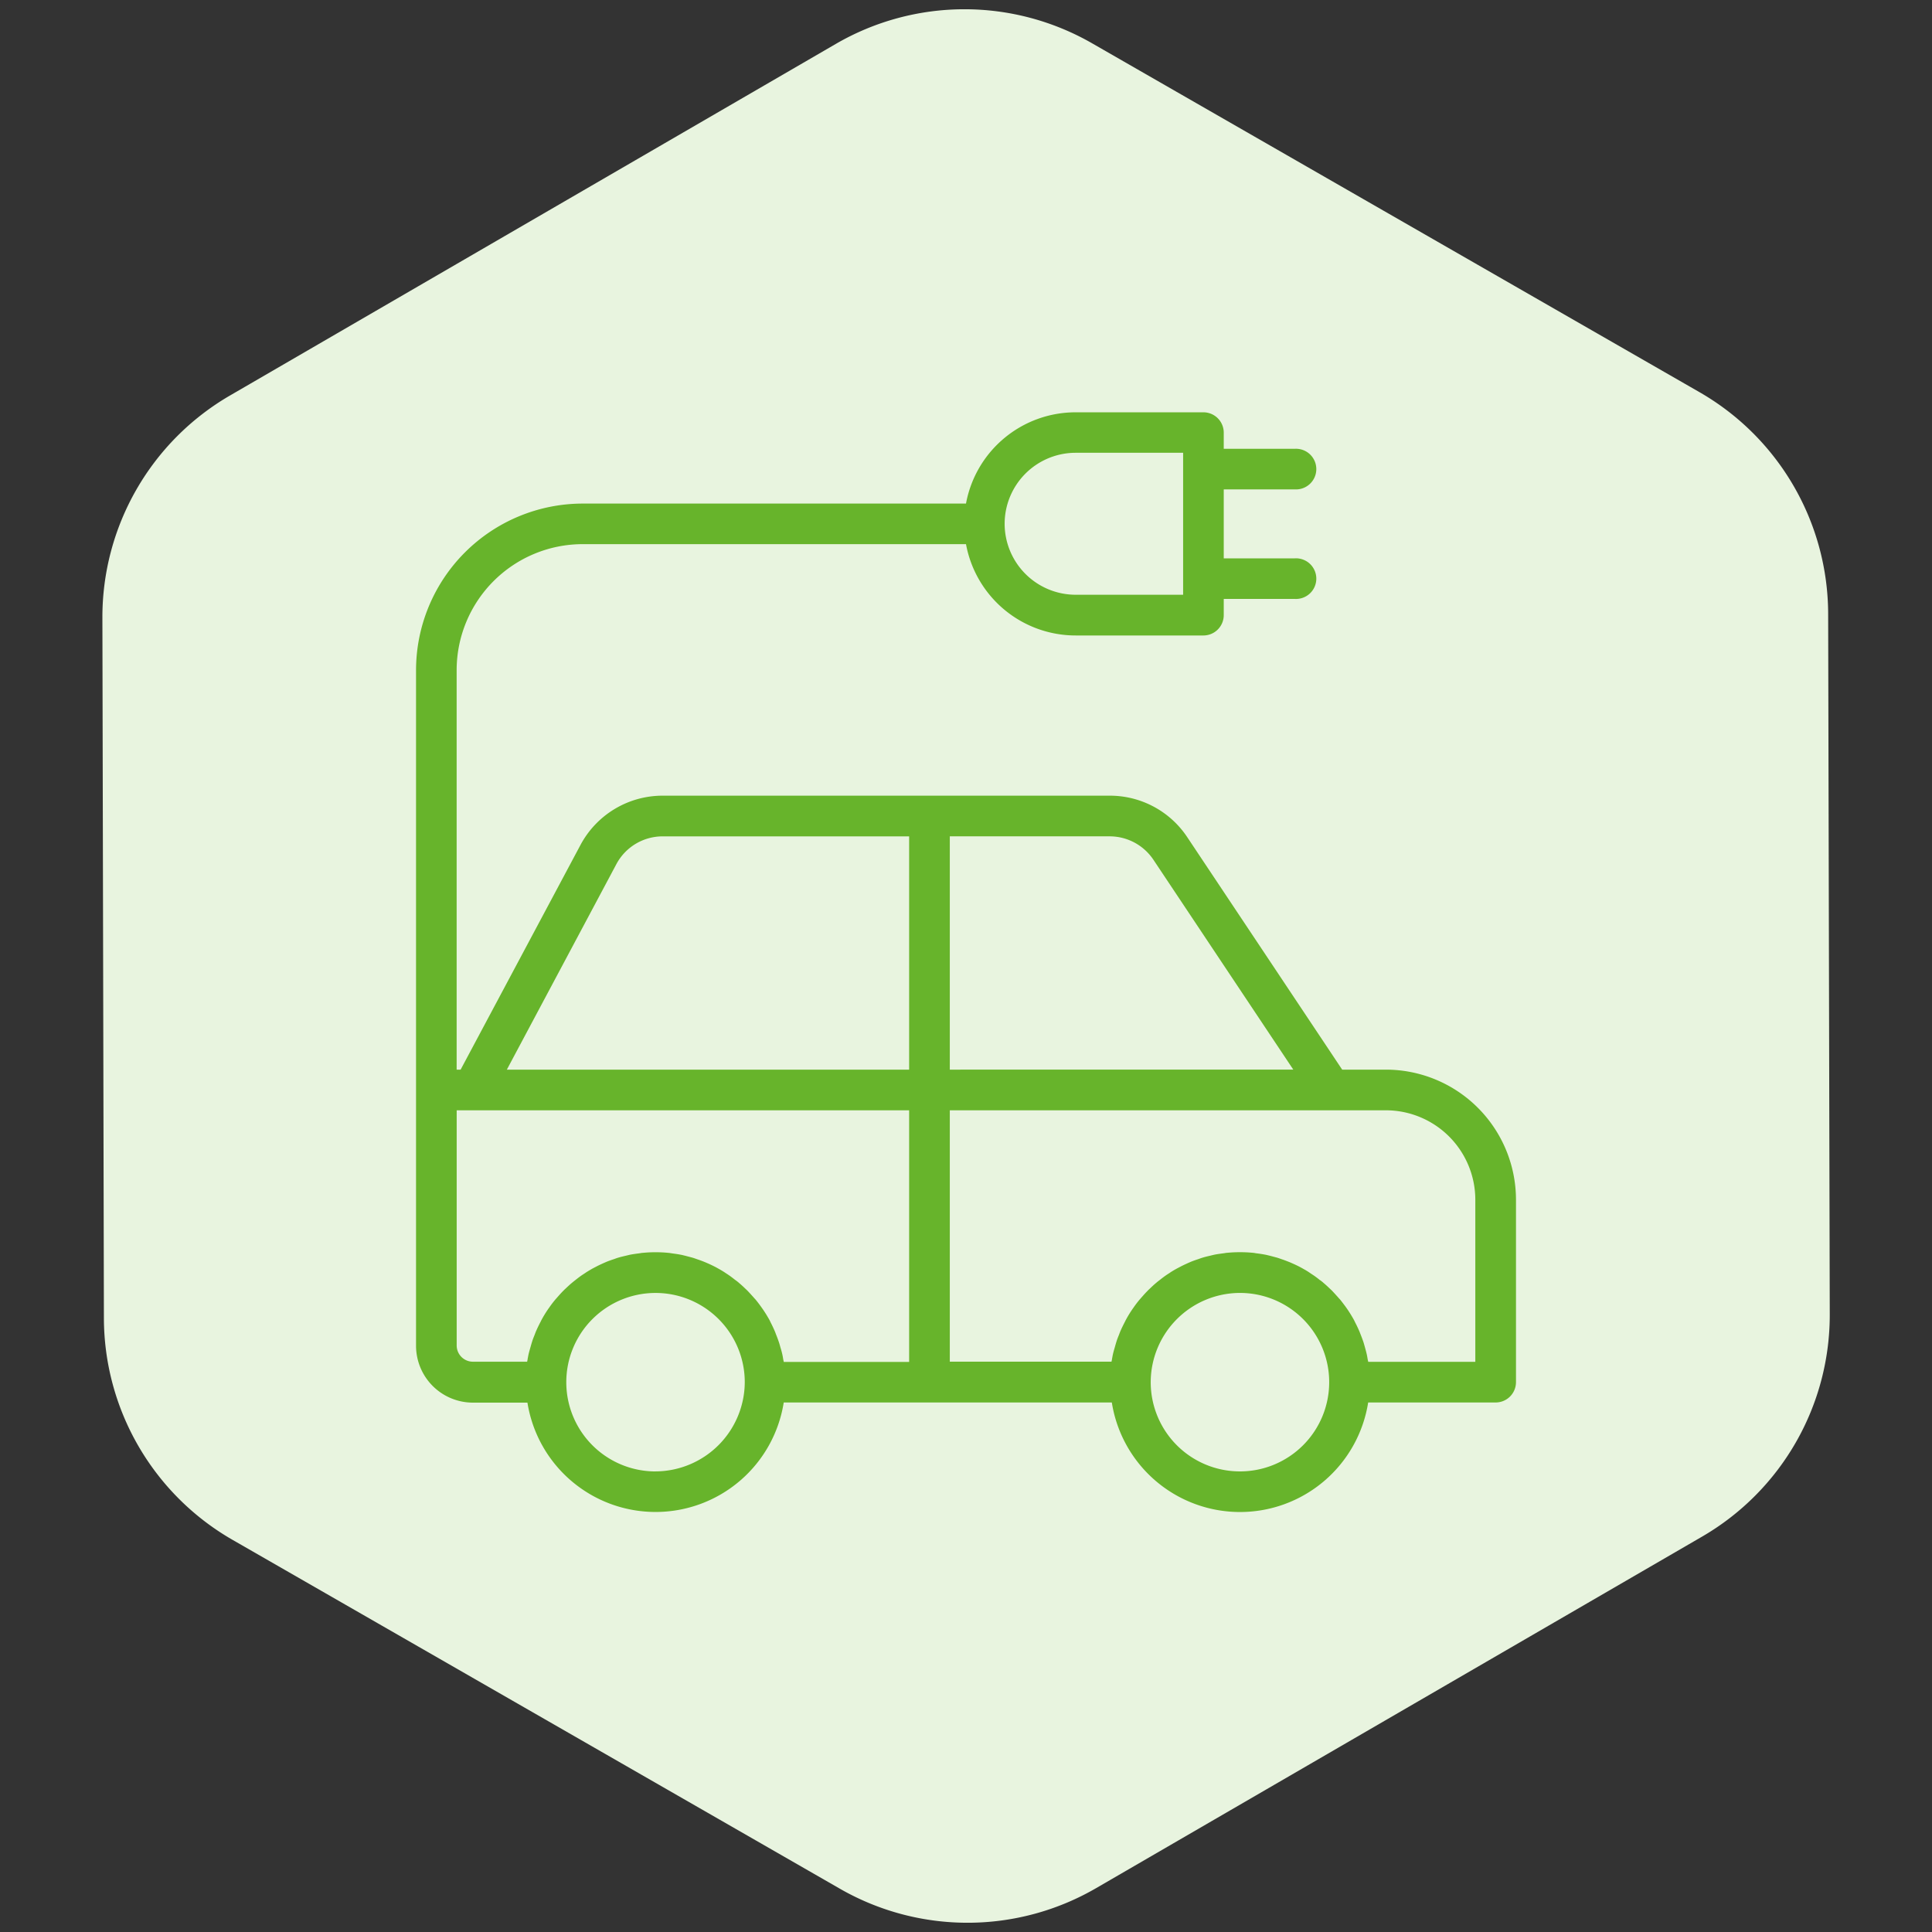 <svg id="Layer_1" data-name="Layer 1" xmlns="http://www.w3.org/2000/svg" viewBox="0 0 1000 1000"><rect x="0" y="0" width="1000" height="1000" fill="#333333" stroke="none"/><defs><style>.cls-1{fill:#e8f4df;}.cls-2{fill:#67b42b;}</style></defs><path id="Path_516" data-name="Path 516" class="cls-1" d="M946.25,317.78A132.65,132.65,0,0,0,879.68,203L565.3,22.43a132.6,132.6,0,0,0-132.65.28l-313.6,182A132.65,132.65,0,0,0,53,319.69l.78,362.55A132.66,132.66,0,0,0,120.32,797L434.7,977.58a132.65,132.65,0,0,0,132.65-.28L881,795.35a132.63,132.63,0,0,0,66.08-115Z"/><path id="Path_490" data-name="Path 490" class="cls-2" d="M717.43,553.64H694.71L614.54,433.35a48.07,48.07,0,0,0-40.14-21.51H343a48.19,48.19,0,0,0-42.58,25.58l-62,116.22h-2.06V346.75a65.28,65.28,0,0,1,65.1-65.1H500a57.73,57.73,0,0,0,56.76,47.27H622.9a10.54,10.54,0,0,0,10.51-10.52V310h36.74a10.52,10.52,0,1,0,0-21H633.41V253.3h36.74a10.52,10.52,0,1,0,0-21H633.41v-8.38a10.53,10.53,0,0,0-10.51-10.51H556.73A57.69,57.69,0,0,0,500,260.65H301.49a86.35,86.35,0,0,0-86.15,86.15V696.57A29.46,29.46,0,0,0,244.78,726H273a67.16,67.16,0,0,0,132.66-.08H575.48a67.16,67.16,0,0,0,132.68,0h66a10.53,10.53,0,0,0,10.51-10.52V620.88A67.39,67.39,0,0,0,717.43,553.64Zm-225.81,0V432.89h82.69A27.27,27.27,0,0,1,597,445l72.4,108.62ZM641.8,669.22a46.19,46.19,0,1,1-46.19,46.18,46.27,46.27,0,0,1,46.19-46.18Zm41.41-6.61c-.84-.72-1.76-1.4-2.65-2.05l-.28-.2-2.15-1.43c-1-.7-2-1.32-3.11-1.94-.75-.42-1.54-.87-2.34-1.29-1.07-.55-2.17-1.07-3.27-1.57l-.84-.37c-.54-.24-1.08-.47-1.6-.67-1.17-.47-2.34-.91-3.6-1.33-.78-.28-1.55-.55-2.38-.81-1.26-.34-2.5-.66-3.78-1l-.85-.2c-.51-.13-1-.25-1.54-.34-1.16-.24-2.33-.4-3.51-.57l-.81-.11c-.27,0-.54-.07-.8-.12-.42-.07-.87-.14-1.29-.17a70.55,70.55,0,0,0-13.16,0c-.47,0-.93.11-1.39.18l-.75.11c-1.4.18-2.88.38-4.29.64-.66.14-1.27.3-1.93.45l-.64.16c-1.21.28-2.43.56-3.63.93-.66.18-1.29.42-1.93.64l-.55.2c-1.17.38-2.34.79-3.53,1.26-.82.35-1.62.7-2.44,1.08-1.07.49-2.18,1-3.21,1.56-.66.33-1.29.68-1.92,1l-1,.56c-.88.53-1.73,1-2.6,1.63l-.84.54c-.45.29-.9.58-1.35.91-1,.69-1.92,1.41-2.87,2.17-.67.52-1.34,1-2,1.6-1,.82-1.9,1.66-2.79,2.52l-.39.37c-.46.42-.94.88-1.35,1.32-1,1-1.88,2-2.76,3-.18.21-.38.42-.57.65s-.56.62-.79.91a50.09,50.09,0,0,0-3.07,4.05l-.2.28c-.17.23-.34.46-.47.68a55.25,55.25,0,0,0-3.23,5.31c-.14.25-.26.5-.38.75s-.21.43-.36.7c-.69,1.37-1.39,2.76-2,4.16-.21.46-.38.92-.56,1.39l-.29.77c-.5,1.23-1,2.46-1.37,3.74-.26.82-.5,1.69-.72,2.49-.36,1.21-.71,2.43-1,3.65-.13.6-.25,1.21-.36,1.82l-.17.91c0,.33-.12.66-.18,1a1.4,1.4,0,0,1-.06.28H491.62V574.69h225.8a46.32,46.32,0,0,1,46.2,46.19v84H708.18c0-.22-.09-.42-.13-.65l-.15-.69c-.14-.89-.29-1.78-.49-2.65-.29-1.26-.61-2.44-.95-3.65l-.15-.52c-.18-.67-.36-1.33-.58-2-.42-1.26-.88-2.48-1.38-3.75l-.33-.84c-.16-.42-.32-.88-.51-1.26-.6-1.42-1.28-2.83-2-4.23-.12-.21-.21-.43-.31-.62s-.24-.53-.38-.78c-1.07-1.93-2.14-3.67-3.26-5.33l-.6-.87c-.89-1.26-2-2.71-3.07-4.08-.24-.29-.49-.58-.75-.84s-.42-.47-.67-.76c-.9-1-1.8-2-2.74-3-.43-.46-.91-.9-1.38-1.34l-.38-.36c-.87-.84-1.84-1.72-2.79-2.52a17.92,17.92,0,0,0-2-1.6Zm-343.91,99a46.19,46.19,0,1,1,46.19-46.19A46.4,46.4,0,0,1,339.3,761.59Zm41.39-99c-1-.78-1.93-1.51-2.92-2.23-.72-.49-1.45-1-2.14-1.42-1-.71-2.05-1.33-3.11-1.94-.76-.42-1.54-.87-2.34-1.29-1.07-.55-2.17-1.07-3.27-1.58l-.84-.36c-.54-.24-1.08-.47-1.6-.68-1.17-.47-2.34-.9-3.63-1.33-.76-.27-1.53-.55-2.35-.8-1.26-.34-2.5-.66-3.79-1l-.84-.2c-.51-.13-1-.26-1.54-.34-1.16-.24-2.33-.4-3.51-.57l-.81-.11-.8-.12c-.42-.07-.87-.14-1.29-.17a68.88,68.88,0,0,0-13.16,0c-.48,0-.94.11-1.39.18l-.76.11c-1.39.18-2.87.38-4.29.64-.66.14-1.26.29-1.92.45l-.64.15c-1.22.29-2.44.57-3.64.93-.65.18-1.29.42-1.93.65l-.55.2c-1.17.38-2.33.79-3.53,1.26-.81.35-1.62.7-2.43,1.07-1.07.5-2.18,1-3.21,1.57-.67.33-1.3.69-1.93,1l-.95.56c-.87.53-1.73,1-2.6,1.62l-.84.55c-.45.29-.9.58-1.35.9-1,.7-1.91,1.42-2.87,2.17-.67.53-1.34,1.06-2,1.61q-1.44,1.23-2.79,2.52l-.38.36c-.47.42-.94.89-1.36,1.32-1,1-1.87,2-2.76,3l-.57.65c-.28.31-.57.62-.79.91a50,50,0,0,0-3.06,4.05l-.21.28c-.17.23-.34.46-.47.67a57.51,57.51,0,0,0-3.23,5.32c-.14.24-.26.5-.38.75s-.21.42-.36.69c-.7,1.37-1.39,2.77-2,4.17-.21.45-.38.92-.56,1.38l-.29.78c-.5,1.23-1,2.45-1.37,3.74-.26.78-.48,1.6-.73,2.49-.35,1.2-.7,2.42-1,3.64-.13.6-.25,1.21-.36,1.82l-.17.91c0,.33-.12.65-.18,1a1.4,1.4,0,0,1-.06.28H244.76a8.42,8.42,0,0,1-8.38-8.38V574.69H470.57V704.92H405.68l-.14-.65-.13-.63c-.15-.91-.29-1.82-.5-2.71-.29-1.26-.61-2.44-1-3.65l-.14-.52c-.18-.67-.36-1.33-.59-2-.42-1.26-.87-2.48-1.38-3.75-.11-.27-.21-.56-.32-.84-.16-.44-.33-.89-.51-1.29q-.92-2.13-2-4.23c-.11-.21-.21-.42-.3-.62s-.24-.53-.38-.78c-1.07-1.93-2.14-3.67-3.27-5.33l-.61-.87c-.87-1.24-1.93-2.69-3.07-4.08a9.87,9.87,0,0,0-.74-.84c-.26-.27-.42-.47-.67-.76-.9-1-1.8-2-2.75-3-.42-.45-.9-.9-1.35-1.32l-.39-.37c-.88-.85-1.84-1.73-2.8-2.53-.65-.59-1.33-1.12-2-1.59Zm89.88-229.69V553.64H262.34L319,447.34a27.12,27.12,0,0,1,24-14.44H470.57ZM520,271.1a36.78,36.78,0,0,1,36.74-36.74h55.64v73.48H556.73A36.79,36.79,0,0,1,520,271.11Z"/></svg>